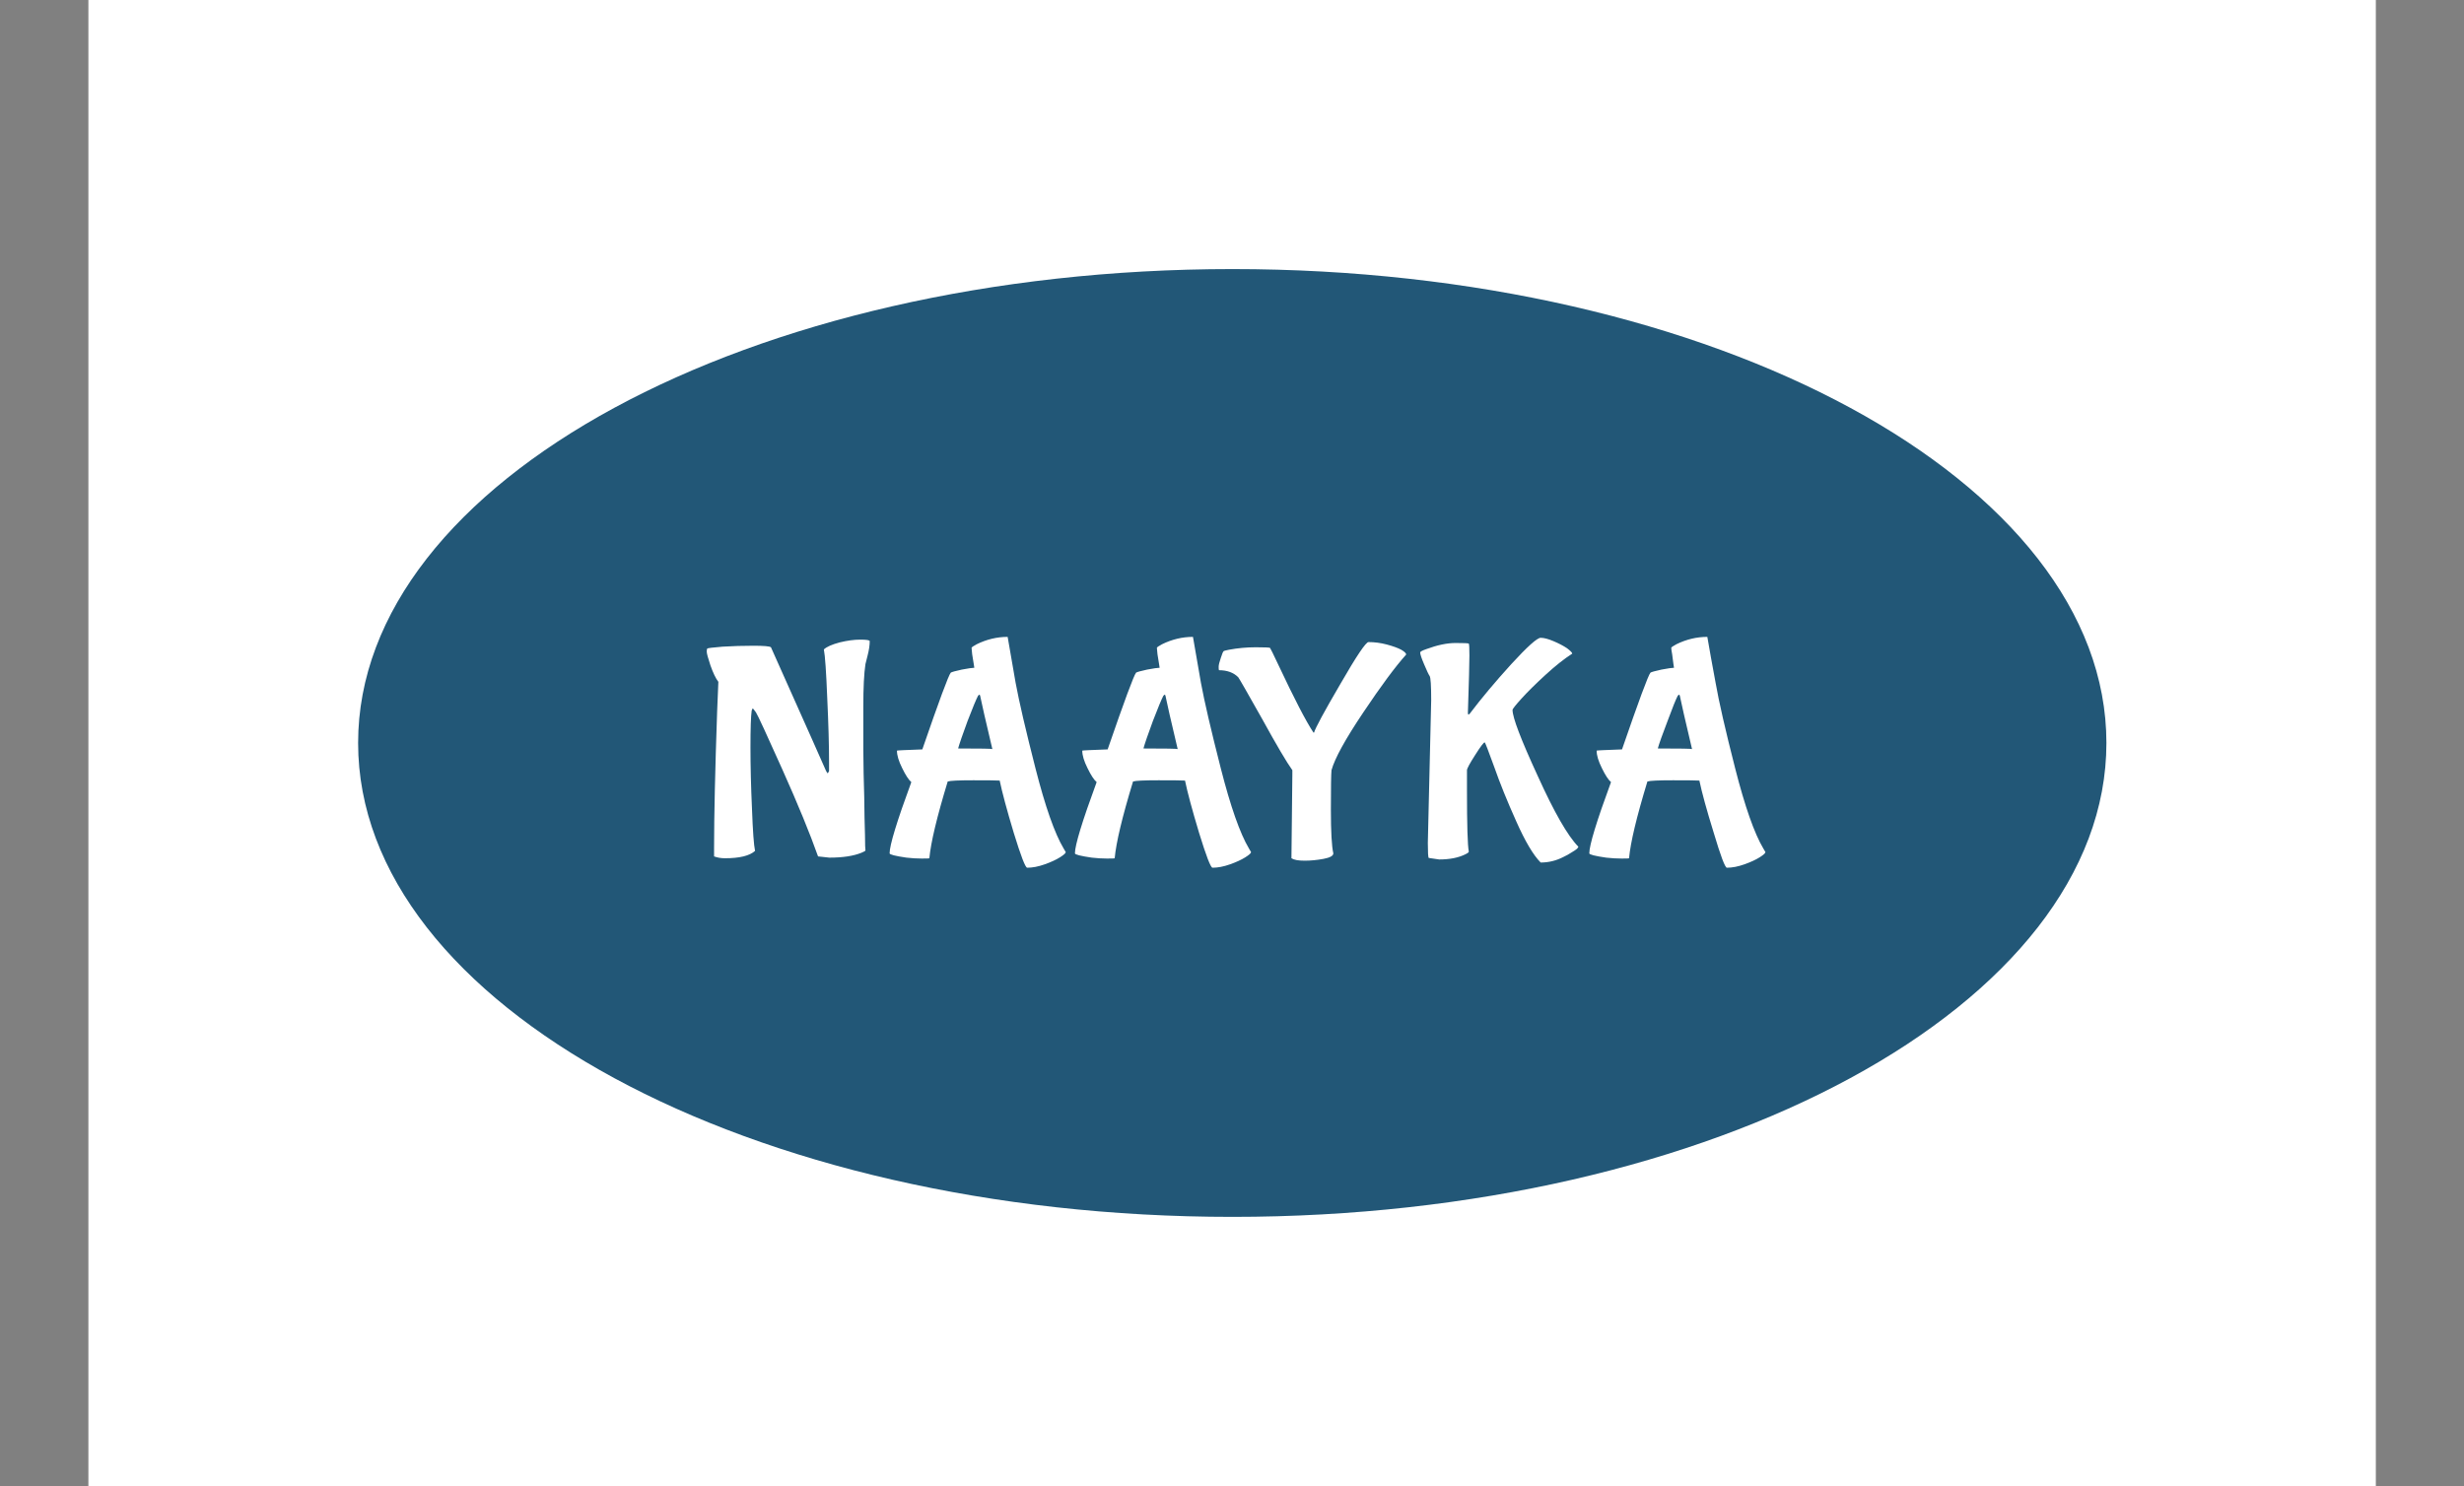 <svg xmlns="http://www.w3.org/2000/svg" version="1.1" xmlns:xlink="http://www.w3.org/1999/xlink" viewBox="0 0 6.599 3.981"><rect x="0" y="0" width="6.599" height="3.981" fill="#808080" stroke="none"/><g transform="matrix(0.819,0,0,0.819,1.86,1.706)"><rect width="7.48" height="7.48" x="-1.982" y="-3.393" fill="#ffffff"></rect><g transform="matrix(1,0,0,1,0,0)"><g clip-path="url(#SvgjsClipPath13363)"><path d=" M 4.617 0.347 C 4.617 1.203 3.337 1.897 1.759 1.897 C 0.18 1.897 -1.1 1.203 -1.1 0.347 C -1.1 -0.509 0.18 -1.203 1.759 -1.203 C 3.337 -1.203 4.617 -0.509 4.617 0.347 Z" fill="#225777" transform="matrix(1,0,0,1,0,0)" fill-rule="nonzero"></path></g></g><g transform="matrix(1,0,0,1,0,0)"><path d=" M 0.1 0.724 Q 0.08 0.724 0.064 0.718 L 0.064 0.688 Q 0.064 0.535 0.074 0.244 L 0.078 0.147 Q 0.065 0.13 0.052 0.093 Q 0.04 0.057 0.04 0.048 Q 0.04 0.04 0.042 0.038 Q 0.044 0.036 0.092 0.032 Q 0.141 0.029 0.193 0.029 Q 0.244 0.029 0.25 0.034 Q 0.427 0.43 0.43 0.438 Q 0.434 0.446 0.436 0.446 L 0.44 0.439 L 0.44 0.411 Q 0.44 0.326 0.434 0.199 Q 0.429 0.072 0.423 0.041 Q 0.437 0.028 0.475 0.018 Q 0.512 0.009 0.542 0.009 Q 0.573 0.009 0.573 0.014 Q 0.573 0.034 0.566 0.061 Q 0.559 0.088 0.559 0.089 Q 0.552 0.134 0.552 0.229 Q 0.552 0.325 0.552 0.367 Q 0.553 0.409 0.553 0.447 Q 0.554 0.486 0.555 0.523 Q 0.556 0.561 0.556 0.592 Q 0.558 0.658 0.558 0.684 L 0.559 0.698 Q 0.559 0.701 0.546 0.706 Q 0.507 0.722 0.441 0.722 L 0.404 0.718 Q 0.364 0.605 0.287 0.433 Q 0.21 0.261 0.201 0.247 Q 0.192 0.234 0.19 0.234 L 0.187 0.241 Q 0.183 0.269 0.183 0.361 Q 0.183 0.454 0.188 0.563 Q 0.192 0.672 0.198 0.7 Q 0.171 0.724 0.1 0.724 M 0.998 0.47 Q 0.984 0.469 0.912 0.469 Q 0.84 0.469 0.828 0.473 Q 0.775 0.647 0.768 0.724 Q 0.768 0.725 0.743 0.725 Q 0.719 0.725 0.693 0.722 Q 0.638 0.714 0.638 0.708 Q 0.638 0.668 0.709 0.475 Q 0.696 0.464 0.679 0.429 Q 0.662 0.395 0.662 0.372 Q 0.662 0.371 0.745 0.368 Q 0.827 0.13 0.838 0.117 Q 0.842 0.114 0.874 0.107 Q 0.906 0.101 0.915 0.101 L 0.913 0.088 Q 0.911 0.074 0.908 0.057 Q 0.906 0.041 0.906 0.036 Q 0.906 0.033 0.923 0.024 Q 0.972 -1.1102230246251565e-16 1.024 -1.1102230246251565e-16 Q 1.034 0.059 1.05 0.15 Q 1.067 0.242 1.115 0.43 Q 1.163 0.618 1.207 0.692 L 1.214 0.704 Q 1.214 0.709 1.195 0.721 Q 1.176 0.733 1.145 0.744 Q 1.114 0.755 1.088 0.755 Q 1.079 0.755 1.044 0.641 Q 1.01 0.528 0.998 0.47 M 0.974 0.367 Q 0.94 0.223 0.937 0.206 Q 0.934 0.189 0.932 0.189 Q 0.93 0.189 0.927 0.193 Q 0.918 0.21 0.893 0.275 Q 0.869 0.34 0.862 0.365 Q 0.973 0.365 0.974 0.367 M 1.604 0.47 Q 1.59 0.469 1.518 0.469 Q 1.446 0.469 1.434 0.473 Q 1.381 0.647 1.374 0.724 Q 1.374 0.725 1.349 0.725 Q 1.325 0.725 1.299 0.722 Q 1.244 0.714 1.244 0.708 Q 1.244 0.668 1.315 0.475 Q 1.302 0.464 1.285 0.429 Q 1.268 0.395 1.268 0.372 Q 1.268 0.371 1.351 0.368 Q 1.433 0.13 1.444 0.117 Q 1.448 0.114 1.48 0.107 Q 1.512 0.101 1.521 0.101 L 1.519 0.088 Q 1.517 0.074 1.514 0.057 Q 1.512 0.041 1.512 0.036 Q 1.512 0.033 1.529 0.024 Q 1.578 -1.1102230246251565e-16 1.63 -1.1102230246251565e-16 Q 1.64 0.059 1.656 0.15 Q 1.673 0.242 1.721 0.43 Q 1.769 0.618 1.813 0.692 L 1.82 0.704 Q 1.82 0.709 1.801 0.721 Q 1.782 0.733 1.751 0.744 Q 1.72 0.755 1.694 0.755 Q 1.685 0.755 1.65 0.641 Q 1.616 0.528 1.604 0.47 M 1.58 0.367 Q 1.546 0.223 1.543 0.206 Q 1.54 0.189 1.538 0.189 Q 1.536 0.189 1.533 0.193 Q 1.524 0.21 1.499 0.275 Q 1.475 0.34 1.468 0.365 Q 1.579 0.365 1.58 0.367 M 1.952 0.724 L 1.955 0.449 L 1.955 0.436 Q 1.927 0.397 1.856 0.268 Q 1.784 0.14 1.778 0.132 Q 1.755 0.109 1.715 0.109 Q 1.714 0.107 1.714 0.098 Q 1.714 0.089 1.721 0.069 Q 1.727 0.05 1.73 0.047 Q 1.732 0.045 1.748 0.042 Q 1.791 0.034 1.835 0.034 Q 1.879 0.034 1.882 0.036 Q 1.884 0.038 1.909 0.091 Q 1.987 0.257 2.024 0.313 L 2.026 0.313 Q 2.032 0.291 2.112 0.154 Q 2.191 0.017 2.204 0.017 Q 2.234 0.017 2.264 0.025 Q 2.294 0.033 2.311 0.042 Q 2.328 0.052 2.327 0.058 Q 2.274 0.117 2.187 0.247 Q 2.099 0.378 2.083 0.436 Q 2.081 0.456 2.081 0.565 Q 2.081 0.674 2.089 0.708 Q 2.089 0.72 2.057 0.726 Q 2.025 0.732 1.995 0.732 Q 1.964 0.732 1.952 0.724 M 2.398 0.674 L 2.409 0.207 Q 2.409 0.136 2.404 0.128 Q 2.399 0.121 2.386 0.09 Q 2.373 0.06 2.373 0.051 Q 2.373 0.047 2.393 0.04 Q 2.447 0.02 2.489 0.02 Q 2.53 0.02 2.532 0.022 Q 2.534 0.025 2.534 0.061 Q 2.534 0.098 2.529 0.248 Q 2.529 0.254 2.531 0.254 Q 2.533 0.254 2.536 0.25 Q 2.592 0.176 2.671 0.089 Q 2.75 0.003 2.767 0.003 Q 2.783 0.003 2.809 0.014 Q 2.835 0.025 2.853 0.037 Q 2.87 0.05 2.87 0.054 L 2.87 0.055 Q 2.831 0.08 2.783 0.124 Q 2.735 0.168 2.705 0.201 Q 2.675 0.234 2.675 0.239 Q 2.675 0.276 2.757 0.454 Q 2.838 0.633 2.89 0.686 Q 2.891 0.687 2.886 0.693 Q 2.88 0.698 2.868 0.705 Q 2.856 0.713 2.841 0.72 Q 2.806 0.738 2.767 0.738 Q 2.731 0.702 2.687 0.603 Q 2.643 0.505 2.615 0.425 Q 2.586 0.345 2.584 0.345 Q 2.579 0.345 2.553 0.386 Q 2.526 0.428 2.526 0.436 L 2.526 0.501 Q 2.526 0.673 2.532 0.702 Q 2.533 0.705 2.521 0.711 Q 2.487 0.728 2.435 0.728 L 2.401 0.723 Q 2.398 0.72 2.398 0.674 M 3.286 0.47 Q 3.272 0.469 3.2 0.469 Q 3.128 0.469 3.116 0.473 Q 3.063 0.647 3.056 0.724 Q 3.056 0.725 3.032 0.725 Q 3.007 0.725 2.981 0.722 Q 2.926 0.714 2.926 0.708 Q 2.926 0.668 2.997 0.475 Q 2.984 0.464 2.967 0.429 Q 2.95 0.395 2.95 0.372 Q 2.95 0.371 3.033 0.368 Q 3.115 0.13 3.126 0.117 Q 3.13 0.114 3.162 0.107 Q 3.194 0.101 3.203 0.101 L 3.201 0.088 Q 3.199 0.074 3.197 0.057 Q 3.194 0.041 3.194 0.036 Q 3.194 0.033 3.211 0.024 Q 3.26 -1.1102230246251565e-16 3.312 -1.1102230246251565e-16 Q 3.322 0.059 3.339 0.15 Q 3.355 0.242 3.403 0.43 Q 3.451 0.618 3.495 0.692 L 3.502 0.704 Q 3.502 0.709 3.483 0.721 Q 3.464 0.733 3.433 0.744 Q 3.402 0.755 3.376 0.755 Q 3.367 0.755 3.333 0.641 Q 3.298 0.528 3.286 0.47 M 3.262 0.367 Q 3.228 0.223 3.225 0.206 Q 3.222 0.189 3.22 0.189 Q 3.218 0.189 3.215 0.193 Q 3.206 0.21 3.182 0.275 Q 3.157 0.34 3.15 0.365 Q 3.261 0.365 3.262 0.367" fill="#ffffff" fill-rule="nonzero"></path></g><g transform="matrix(1,0,0,1,0,0)"></g></g><defs><clipPath id="SvgjsClipPath13363"><path d=" M -1.1 -1.203 h 5.717 v 3.099 h -5.717 Z"></path></clipPath></defs></svg>